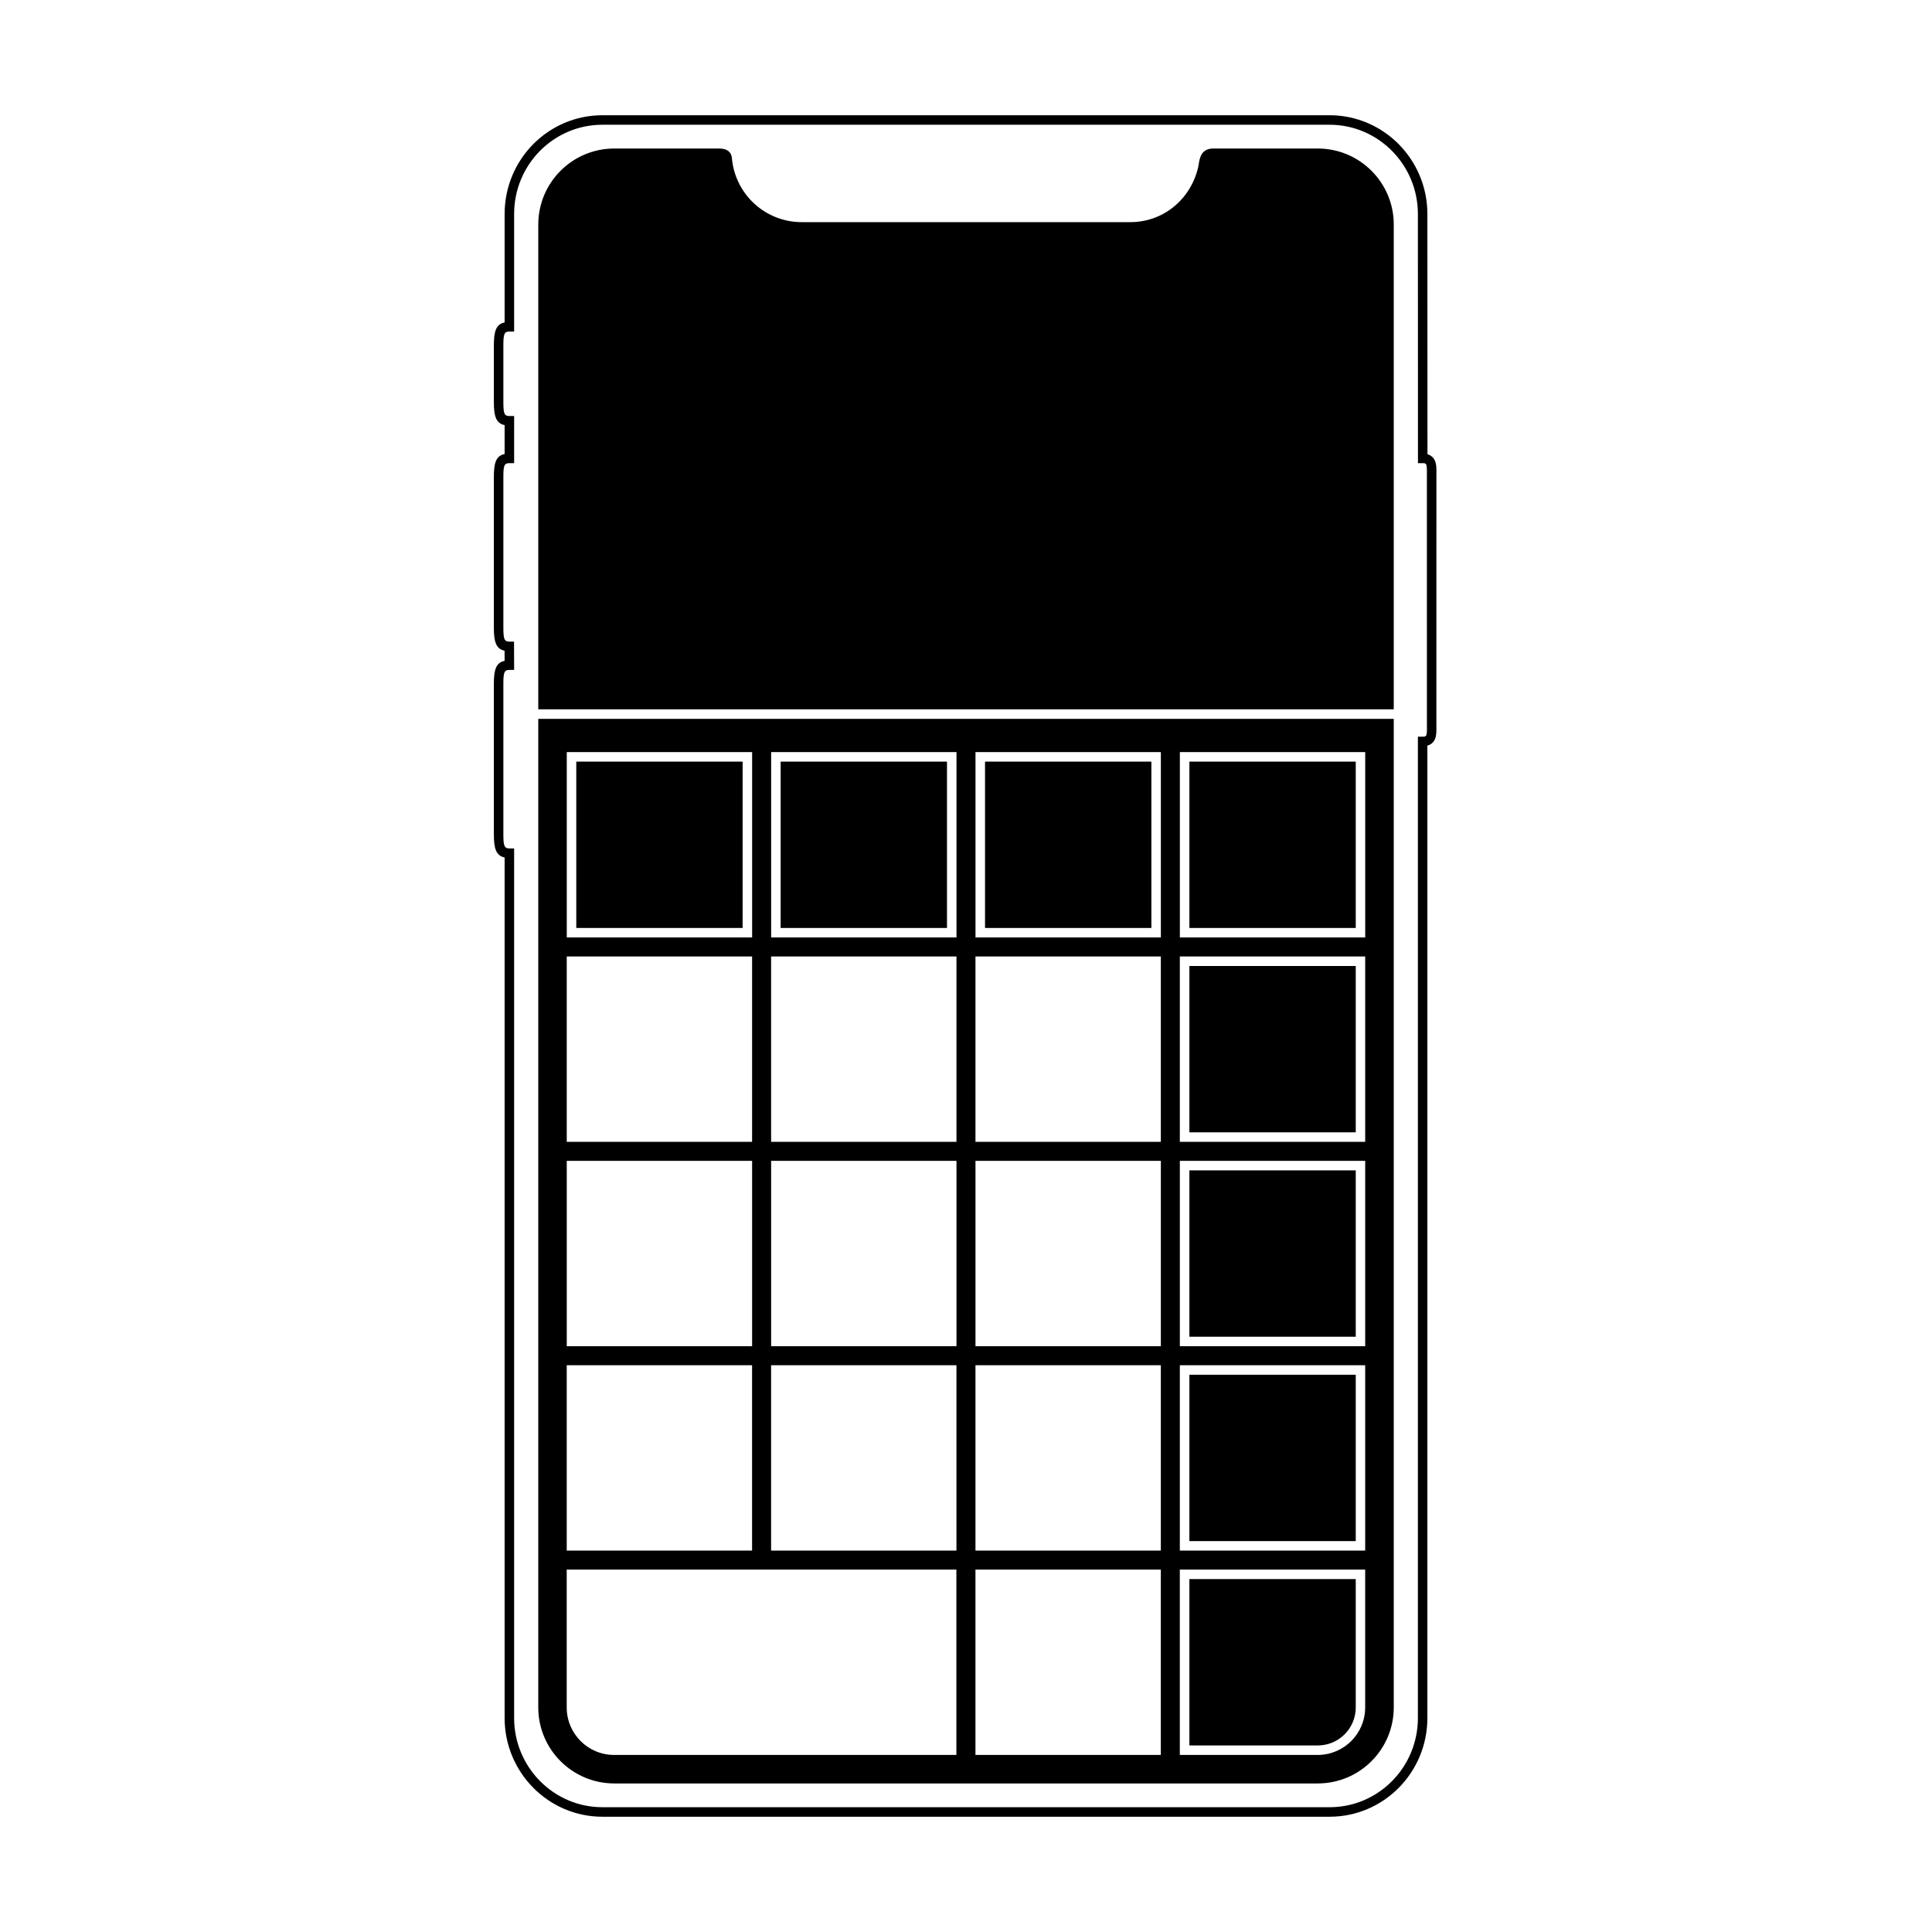 <?xml version="1.0" encoding="UTF-8"?>
<!-- Uploaded to: ICON Repo, www.svgrepo.com, Generator: ICON Repo Mixer Tools -->
<svg fill="#000000" width="800px" height="800px" version="1.1" viewBox="144 144 512 512" xmlns="http://www.w3.org/2000/svg">
 <g>
  <path d="m277.73 256.66c-2.277-0.465-2.852-2.383-2.852-6.129v-14.949c0-3.758 0.566-5.664 2.852-6.129v-28.746c0-14.453 11.59-26.168 25.91-26.168h192.72c14.301 0 25.91 11.75 25.91 26.168l0.023 63.672c0.965 0.277 1.652 0.898 2.023 1.84 0.328 0.844 0.371 1.539 0.348 3.418-0.004 0.266-0.008 22.23-0.008 65.895 0.035 2.731-0.004 3.414-0.34 4.254-0.379 0.934-1.07 1.539-2.047 1.809v257.69c0 14.453-11.59 26.168-25.91 26.168h-192.72c-14.297 0-25.91-11.746-25.91-26.168v-228.04c-2.269-0.473-2.852-2.406-2.852-6.102v-39.906c0-3.738 0.566-5.641 2.848-6.106l-0.012-2.688c-2.266-0.469-2.836-2.394-2.836-6.106v-39.902c0-3.762 0.559-5.652 2.852-6.109zm-0.332-21.078v14.949c0 3.098 0.258 3.723 1.59 3.723h1.262v12.484h-1.262c-1.348 0-1.59 0.594-1.59 3.699v39.902c0 3.051 0.266 3.699 1.57 3.699h1.254l0.031 7.5h-1.266c-1.34 0-1.59 0.609-1.59 3.699v39.906c0 3.039 0.27 3.699 1.59 3.699h1.262v230.44c0 13.035 10.488 23.648 23.391 23.648h192.72c12.922 0 23.395-10.582 23.395-23.648v-260.05h1.258c0.676 0 0.852-0.105 0.965-0.387 0.156-0.391 0.191-0.938 0.168-2.43-0.004-0.289-0.008-22.277-0.008-65.977 0.027-2.332-0.008-2.891-0.168-3.297-0.113-0.297-0.285-0.402-0.938-0.402h-1.258l-0.02-66.031c0-13.035-10.492-23.648-23.395-23.648h-192.72c-12.922 0-23.391 10.582-23.391 23.648v31.156h-1.262c-1.34 0-1.59 0.613-1.59 3.719z"/>
  <path d="m513.36 331.98h-226.71v-128.47c0-11.129 9.023-20.152 20.152-20.152h27.738c3.57 0 3.402 2.477 3.496 3.223 1.125 9.18 8.949 16.289 18.434 16.289h87.074c8.637 0 15.895-5.891 17.961-14.434 0.387-1.605 0.246-5.078 4.031-5.078h27.676c11.129 0 20.152 9.023 20.152 20.152zm0 2.519v261.98c0 11.129-9.023 20.152-20.152 20.152h-186.41c-11.129 0-20.152-9.023-20.152-20.152v-261.98zm-219.16 8.816v49.121h49.121v-49.121zm54.16 0v49.121h49.121v-49.121zm54.156 0v49.121h49.125v-49.121zm54.16 0v49.121h49.121v-49.121zm-162.48 108.32v49.121h49.121v-49.121zm54.16 0v49.121h49.121v-49.121zm54.156 0v49.121h49.125v-49.121zm54.16 0v49.121h49.121v-49.121zm-162.48-54.16v49.121h49.121v-49.121zm54.16 0v49.121h49.121v-49.121zm54.156 0v49.121h49.125v-49.121zm54.16 0v49.121h49.121v-49.121zm-54.16 108.32v49.125h49.125v-49.125zm54.16 0v49.125h49.121v-49.125zm-162.48 0v49.125h49.121v-49.125zm54.16 0v49.125h49.121v-49.125zm54.156 54.16v49.121h49.125v-49.121zm54.16 0v49.121h36.535c6.953 0 12.586-5.633 12.586-12.586v-36.535zm-162.48 0v36.535c0 6.953 5.621 12.586 12.559 12.586h90.707v-49.121z" fill-rule="evenodd"/>
  <path d="m296.72 389.92h44.082v-44.082h-44.082z"/>
  <path d="m350.88 345.84v44.082h44.082v-44.082z"/>
  <path d="m405.04 345.84v44.082h44.086v-44.082z"/>
  <path d="m459.2 345.84v44.082h44.086v-44.082z"/>
  <path d="m459.2 454.16v44.086h44.086v-44.086z"/>
  <path d="m459.2 400v44.082h44.086v-44.082z"/>
  <path d="m459.2 508.32v44.086h44.086v-44.086z"/>
  <path d="m459.2 562.48v44.082h34.016c5.562 0 10.07-4.504 10.07-10.066v-34.016z"/>
 </g>
</svg>